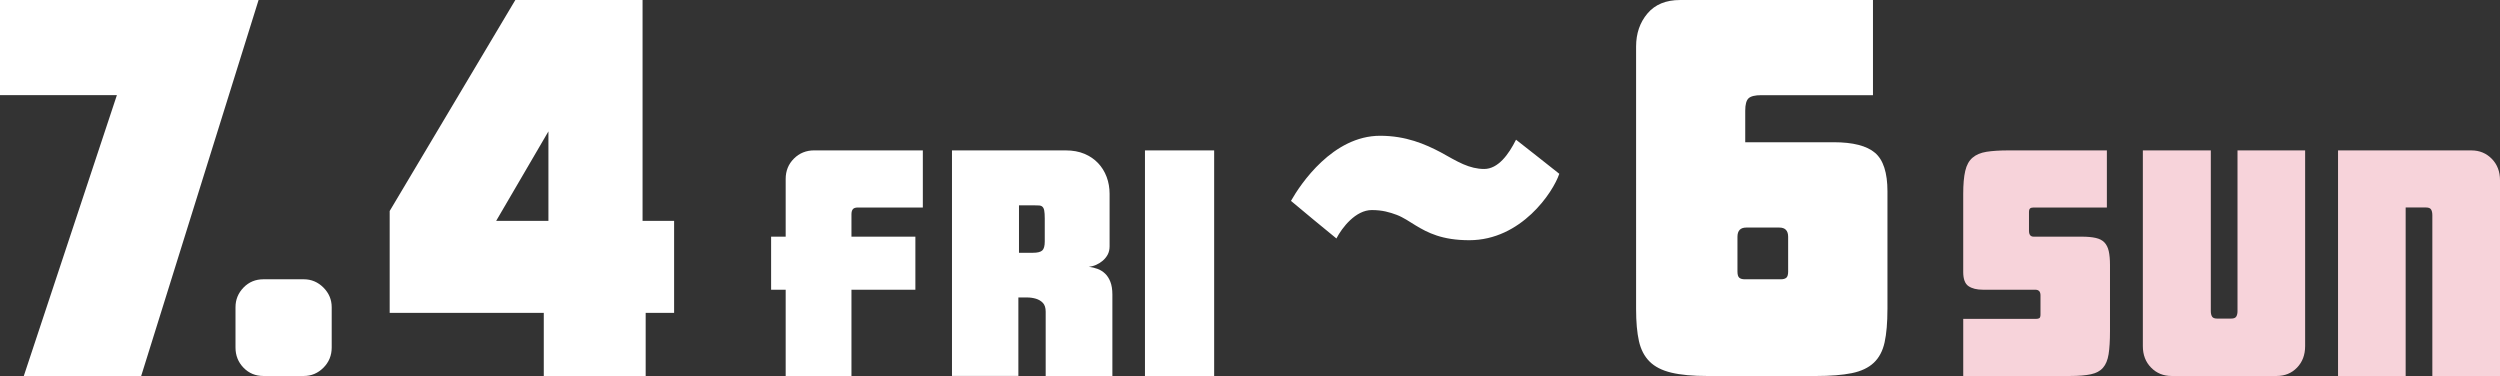 <?xml version="1.0" encoding="UTF-8"?>
<svg id="_レイヤー_2" data-name="レイヤー 2" xmlns="http://www.w3.org/2000/svg" viewBox="0 0 239.372 36">
  <rect x="0" y="0" width="239.372" height="36" fill="#333333" stroke="none"/>
  <defs>
    <style>
      .cls-1 {
        fill: #fff;
      }

      .cls-2 {
        fill: #f7d3da;
      }
    </style>
  </defs>
  <g id="_イベント" data-name="イベント">
    <g>
      <g>
        <path class="cls-1" d="M180.72,29.612c0,1.289-.091,2.345-.272,3.17-.183.825-.529,1.478-1.041,1.957-.511.479-1.213.809-2.104.99-.89.181-2.03.272-3.417.272h-10.399c-1.419,0-2.573-.107-3.466-.322-.891-.214-1.585-.569-2.078-1.064-.496-.495-.836-1.147-1.017-1.957-.181-.807-.272-1.823-.272-3.045V4.456c0-1.254.364-2.31,1.09-3.168.726-.859,1.765-1.287,3.12-1.287h18.471v9.112h-10.696c-.595,0-.999.099-1.213.296-.215.199-.322.595-.322,1.189v3.021h8.468c1.849,0,3.168.339,3.961,1.016.792.676,1.189,1.905,1.189,3.689v11.29ZM171.213,25.997v-3.318c0-.594-.28-.89-.841-.89h-3.17c-.561,0-.842.296-.842.89v3.318c0,.298.058.495.173.595.116.099.289.149.522.149h3.466c.231,0,.404-.05.519-.149.115-.1.173-.298.173-.595"/>
        <path class="cls-2" d="M202.029,31.721c0,.911-.045,1.643-.134,2.199-.09.555-.266.985-.535,1.292-.266.307-.652.517-1.158.625-.506.107-1.175.163-2.006.163h-10.219v-5.468h6.981c.139,0,.244-.025.313-.074.067-.049.103-.163.103-.343v-1.84c0-.356-.168-.535-.506-.535h-5.02c-.575,0-1.03-.114-1.368-.343-.336-.226-.504-.678-.504-1.35v-7.487c0-.911.063-1.643.195-2.199.128-.553.361-.974.696-1.261.338-.289.781-.477,1.337-.566.555-.087,1.267-.134,2.141-.134h9.386v5.468h-7.01c-.159,0-.273.029-.343.09-.069.058-.105.177-.105.356v1.782c0,.376.15.564.448.564h4.606c.533,0,.978.04,1.334.121.356.078.634.222.833.43.197.208.338.486.416.831.078.347.119.788.119,1.323v6.357Z"/>
        <path class="cls-2" d="M220.713,33.147c0,.833-.258,1.516-.773,2.051-.515.535-1.169.802-1.961.802h-10.042c-.79,0-1.449-.266-1.973-.802-.526-.535-.788-1.218-.788-2.051V14.402h6.507v15.389c0,.217.04.392.119.519.078.13.237.193.475.193h1.366c.237,0,.396-.063.477-.193.078-.128.119-.302.119-.519v-15.389h6.475v18.745Z"/>
        <path class="cls-2" d="M239.372,36h-6.478v-15.389c0-.237-.04-.421-.119-.549-.081-.13-.24-.195-.477-.195h-1.959v16.132h-6.475V14.402h12.774c.772,0,1.419.266,1.946.802.524.535.788,1.218.788,2.051v18.745Z"/>
      </g>
      <g>
        <path class="cls-1" d="M64.545,29.958h-2.723v6.042h-9.756v-6.042h-14.755v-9.755L49.342,0h12.182v21.145h3.021v8.814ZM52.511,21.145v-8.566l-5.002,8.566h5.002Z"/>
        <path class="cls-1" d="M88.359,19.868h-6.211c-.237,0-.401.054-.488.163-.09.11-.134.273-.134.49v2.138h6.121v5.08h-6.121v8.26h-6.298v-8.26h-1.395v-5.08h1.395v-5.526c0-.772.262-1.42.788-1.946.524-.524,1.173-.788,1.946-.788h10.398v5.468Z"/>
        <path class="cls-1" d="M106.509,35.999h-6.386v-6.151c0-.376-.09-.658-.269-.846-.177-.188-.401-.32-.669-.401-.269-.078-.549-.119-.846-.119h-.831v7.516h-6.357V14.401h10.9c.674,0,1.267.11,1.785.327.515.217.949.515,1.305.891.358.376.629.817.819,1.321.188.506.282,1.046.282,1.619v5.022c0,.296-.058.56-.177.788-.121.226-.28.425-.477.593-.197.168-.412.302-.64.401-.226.098-.459.159-.696.179.296.038.578.11.846.206.266.101.504.249.712.448.208.197.378.459.506.786.128.327.193.739.193,1.234v7.783ZM100.034,23.136v-2.228c0-.318-.016-.56-.047-.728-.027-.17-.083-.293-.163-.372-.078-.081-.188-.123-.325-.134-.139-.009-.327-.016-.564-.016h-1.368v4.545h1.337c.437,0,.732-.074.893-.222.157-.148.237-.43.237-.846"/>
        <rect class="cls-1" x="109.629" y="14.401" width="6.625" height="21.598"/>
        <g>
          <polygon class="cls-1" points="24.759 0 13.518 35.999 2.279 35.999 11.191 9.112 0 9.112 0 0 24.759 0"/>
          <path class="cls-1" d="M31.76,33.277c0,.759-.265,1.404-.792,1.931-.529.529-1.156.792-1.881.792h-3.863c-.76,0-1.396-.264-1.907-.792-.511-.527-.768-1.172-.768-1.931v-3.862c0-.726.257-1.354.768-1.882.511-.527,1.147-.792,1.907-.792h3.863c.725,0,1.352.265,1.881.792.527.529.792,1.156.792,1.882v3.862Z"/>
        </g>
      </g>
      <path class="cls-1" d="M140.68,23c-2.594,0-3.975-.711-5.147-1.423-.292-.167-.585-.376-.879-.544-.292-.167-.585-.335-.92-.46-.67-.251-1.381-.46-2.385-.46-1.548,0-2.845,1.673-3.389,2.72-.628-.502-3.765-3.096-4.351-3.598.921-1.632,4.017-6.235,8.535-6.235,2.469,0,4.31.795,5.816,1.59.753.418,1.465.837,2.134,1.129.67.293,1.339.46,2.009.46,1.339,0,2.343-1.381,3.055-2.803.669.502,3.598,2.845,4.142,3.264-.585,1.757-3.64,6.36-8.619,6.36Z"/>
    </g>
  </g>
</svg>